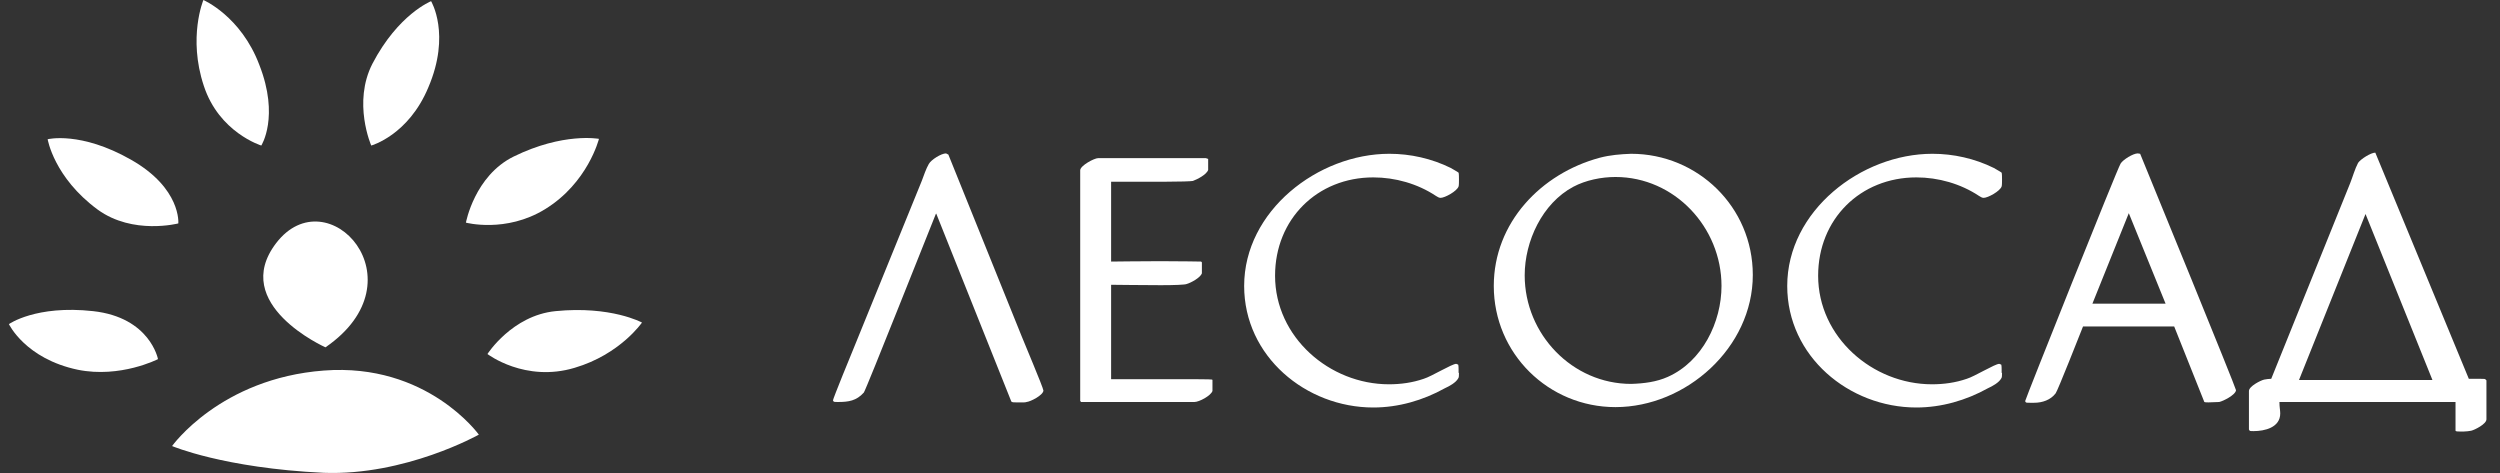 <?xml version="1.0" encoding="UTF-8"?> <svg xmlns="http://www.w3.org/2000/svg" width="148" height="28" viewBox="0 0 148 28" fill="none"><rect x="0" y="0" width="148" height="28" fill="#333333" stroke="none"/> <path d="M56.143 9.151L60.474 19.886C60.636 20.305 61.748 22.913 61.771 23.123C61.748 23.402 61.007 23.775 60.775 23.798C60.706 23.821 60.66 23.821 60.613 23.821H60.173C60.08 23.821 59.941 23.821 59.918 23.798L59.872 23.775L55.425 12.644L55.401 12.667C54.961 13.738 51.278 23.053 51.139 23.239C50.699 23.728 50.236 23.798 49.611 23.798C49.518 23.798 49.379 23.798 49.356 23.775L49.31 23.705C49.31 23.612 50.421 20.887 50.56 20.561L54.568 10.711C54.683 10.408 54.822 9.989 54.984 9.71C55.123 9.454 55.726 9.081 56.004 9.081L56.143 9.151Z" fill="white"></path> <path d="M65.778 22.448H69.276C70.573 22.448 71.731 22.448 71.754 22.471L71.778 22.494V23.146C71.685 23.426 70.99 23.798 70.712 23.798H63.995L63.948 23.729V10.083C63.948 9.804 64.782 9.361 65.014 9.361H71.384L71.523 9.408V10.06C71.43 10.339 70.874 10.618 70.619 10.712C70.527 10.735 69.809 10.758 68.975 10.758H65.778V15.485C66.056 15.485 67.353 15.462 68.604 15.462H68.766C69.971 15.462 71.059 15.485 71.106 15.485L71.152 15.532V16.184C71.059 16.44 70.504 16.743 70.249 16.813C70.156 16.859 69.507 16.883 68.72 16.883C67.562 16.883 66.126 16.859 65.778 16.859V22.448Z" fill="white"></path> <path d="M86.371 22.075C86.371 22.215 86.371 22.354 86.325 22.401C86.186 22.657 85.792 22.867 85.537 22.983C84.24 23.705 82.781 24.124 81.298 24.124C77.314 24.124 73.654 21.097 73.654 16.929C73.654 12.481 78.032 9.104 82.248 9.104C83.499 9.104 84.749 9.384 85.885 9.943C85.954 9.989 86.301 10.176 86.348 10.222C86.371 10.269 86.371 10.548 86.371 10.641C86.371 10.711 86.371 10.991 86.348 11.037C86.255 11.317 85.537 11.713 85.282 11.713C85.166 11.713 85.097 11.643 85.004 11.596C83.916 10.874 82.595 10.502 81.298 10.502C77.986 10.502 75.484 12.97 75.484 16.323C75.484 19.956 78.704 22.75 82.225 22.75C82.92 22.75 83.615 22.657 84.286 22.424C84.749 22.284 85.954 21.539 86.209 21.539L86.325 21.586C86.348 21.632 86.348 21.842 86.348 21.889V22.075H86.371Z" fill="white"></path> <path d="M95.636 24.101C91.675 24.101 88.432 20.934 88.432 16.929C88.432 13.18 91.235 10.269 94.709 9.337C95.335 9.174 95.937 9.128 96.562 9.104C100.5 9.104 103.766 12.248 103.766 16.277C103.766 20.584 99.805 24.101 95.636 24.101ZM98.74 22.308C100.778 21.399 101.913 19.071 101.913 16.929C101.913 13.459 99.134 10.478 95.636 10.478C94.802 10.478 93.876 10.665 93.134 11.06C91.305 12.039 90.262 14.274 90.262 16.3C90.262 19.793 93.088 22.727 96.562 22.727C97.327 22.704 98.068 22.61 98.74 22.308Z" fill="white"></path> <path d="M118.52 22.075C118.52 22.215 118.52 22.354 118.474 22.401C118.335 22.657 117.941 22.867 117.687 22.983C116.389 23.705 114.93 24.124 113.448 24.124C109.464 24.124 105.804 21.097 105.804 16.929C105.804 12.481 110.182 9.104 114.397 9.104C115.648 9.104 116.899 9.384 118.034 9.943C118.104 9.989 118.451 10.176 118.497 10.222C118.52 10.269 118.52 10.548 118.52 10.641C118.52 10.711 118.52 10.991 118.497 11.037C118.405 11.317 117.687 11.713 117.432 11.713C117.316 11.713 117.247 11.643 117.154 11.596C116.065 10.874 114.745 10.502 113.448 10.502C110.135 10.502 107.634 12.97 107.634 16.323C107.634 19.956 110.854 22.75 114.374 22.75C115.069 22.75 115.764 22.657 116.436 22.424C116.899 22.284 118.104 21.539 118.358 21.539L118.474 21.586C118.497 21.632 118.497 21.842 118.497 21.889V22.075H118.52Z" fill="white"></path> <path d="M126.697 9.104C127.276 10.502 132.349 22.913 132.372 23.099C132.349 23.379 131.607 23.751 131.376 23.798L130.75 23.821C130.658 23.821 130.542 23.821 130.496 23.798L128.712 19.327H123.315C123.13 19.793 121.809 23.146 121.694 23.286C121.392 23.681 120.906 23.844 120.42 23.844H120.165C120.072 23.844 119.956 23.844 119.933 23.821L119.887 23.751C119.887 23.658 125.353 9.966 125.539 9.686C125.678 9.454 126.28 9.081 126.558 9.081L126.697 9.104ZM126.025 12.62L123.871 17.976H128.202L126.025 12.62Z" fill="white"></path> <path d="M147.197 22.518V24.824C147.197 25.103 146.502 25.452 146.293 25.499C146.154 25.522 146.015 25.546 145.853 25.546H145.645C145.552 25.546 145.436 25.546 145.39 25.522L145.367 25.499V23.799H134.943V23.822C134.943 24.102 134.99 24.288 134.99 24.474C134.99 25.313 134.063 25.522 133.415 25.522C133.322 25.522 133.206 25.522 133.183 25.499L133.137 25.429V23.147C133.137 22.868 133.831 22.518 134.04 22.472C134.179 22.448 134.318 22.425 134.457 22.425L139.136 10.829C139.275 10.479 139.414 9.99 139.599 9.641C139.761 9.408 140.363 9.036 140.618 9.036L146.154 22.425H146.664C146.895 22.425 147.127 22.425 147.127 22.448L147.197 22.518ZM136.101 22.495H144L140.039 12.668L136.101 22.495Z" fill="white"></path> <path d="M10.187 26.406C10.187 26.406 13.037 22.401 19.175 21.936C25.29 21.47 28.347 25.731 28.347 25.731C28.347 25.731 23.993 28.176 19.151 27.99C13.245 27.71 10.187 26.406 10.187 26.406Z" fill="white"></path> <path d="M0.528 19.188C0.528 19.188 2.126 18.047 5.508 18.419C8.89 18.792 9.353 21.26 9.353 21.26C9.353 21.26 7.13 22.401 4.605 21.889C1.501 21.237 0.528 19.188 0.528 19.188Z" fill="white"></path> <path d="M38.006 19.095C38.006 19.095 36.709 20.981 34.022 21.773C31.08 22.658 28.857 20.958 28.857 20.958C28.857 20.958 30.316 18.676 32.887 18.419C36.176 18.093 38.006 19.095 38.006 19.095Z" fill="white"></path> <path d="M2.821 8.243C2.821 8.243 4.767 7.754 7.755 9.454C10.743 11.153 10.557 13.226 10.557 13.226C10.557 13.226 7.87 13.925 5.786 12.411C3.191 10.502 2.821 8.243 2.821 8.243Z" fill="white"></path> <path d="M35.458 8.22C35.458 8.22 34.809 10.828 32.261 12.388C29.945 13.809 27.582 13.18 27.582 13.18C27.582 13.18 28.092 10.409 30.408 9.268C33.35 7.824 35.458 8.22 35.458 8.22Z" fill="white"></path> <path d="M12.041 0C12.041 0 14.264 0.955 15.353 3.842C16.557 6.916 15.469 8.616 15.469 8.616C15.469 8.616 12.967 7.847 12.064 5.076C11.114 2.212 12.041 0 12.041 0Z" fill="white"></path> <path d="M25.521 0.07C25.521 0.07 26.703 2.026 25.359 5.17C24.178 8.011 21.977 8.616 21.977 8.616C21.977 8.616 20.866 6.078 22.047 3.773C23.576 0.839 25.521 0.07 25.521 0.07Z" fill="white"></path> <path d="M19.267 20.562C19.267 20.562 13.569 18.023 16.349 14.391C19.383 10.432 25.058 16.58 19.267 20.562Z" fill="white"></path> </svg> 